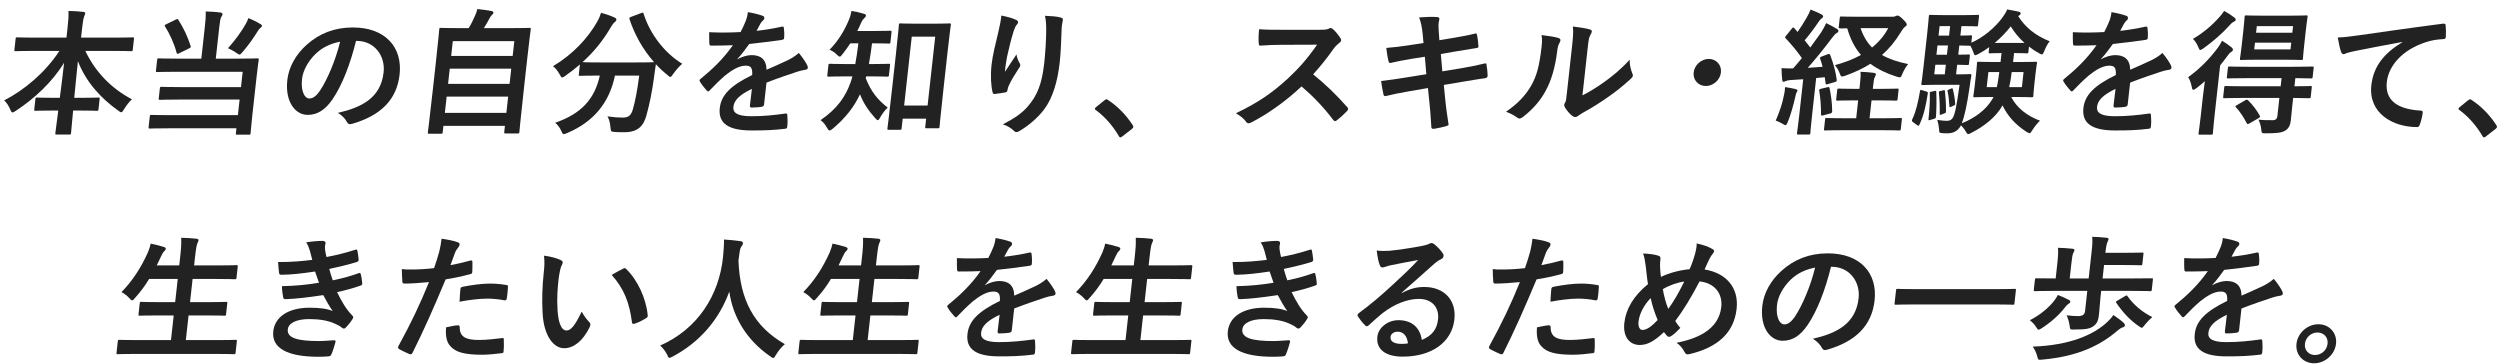<svg width="220" height="32" viewBox="0 0 220 32" fill="none" xmlns="http://www.w3.org/2000/svg">
<path d="M5.228 4.48C3.986 6.377 2.146 7.927 0.366 8.834C0.594 9.048 0.758 9.299 0.901 9.633C0.976 9.823 1.028 9.895 1.1 9.895C1.16 9.895 1.25 9.847 1.392 9.752C3.01 8.69 4.586 7.247 5.641 5.518C5.533 6.496 5.399 7.593 5.263 8.607H4.735C3.679 8.607 3.334 8.583 3.262 8.583C3.142 8.583 3.128 8.595 3.115 8.714L3.015 9.621C3.001 9.74 3.012 9.752 3.132 9.752C3.204 9.752 3.555 9.728 4.611 9.728H5.127C4.991 10.742 4.893 11.517 4.87 11.72C4.858 11.827 4.869 11.839 4.989 11.839H6.105C6.225 11.839 6.238 11.827 6.25 11.72C6.273 11.517 6.335 10.742 6.435 9.728H7.035C8.091 9.728 8.436 9.752 8.508 9.752C8.64 9.752 8.653 9.74 8.667 9.621L8.767 8.714C8.78 8.595 8.77 8.583 8.638 8.583C8.566 8.583 8.215 8.607 7.159 8.607H6.535C6.641 7.545 6.746 6.377 6.856 5.387C7.586 7.247 8.871 8.643 10.428 9.752C10.539 9.835 10.618 9.883 10.666 9.883C10.75 9.883 10.808 9.788 10.925 9.597C11.13 9.263 11.367 8.965 11.608 8.738C9.771 7.772 8.385 6.317 7.508 4.48H9.992C11.084 4.48 11.465 4.504 11.537 4.504C11.657 4.504 11.671 4.492 11.684 4.373L11.79 3.419C11.803 3.299 11.792 3.287 11.672 3.287C11.6 3.287 11.213 3.311 10.121 3.311H7.133L7.226 2.476C7.296 1.844 7.344 1.63 7.397 1.475C7.431 1.379 7.491 1.272 7.503 1.164C7.51 1.105 7.443 1.057 7.336 1.045C6.922 0.997 6.456 0.974 6.026 0.962C6.046 1.427 6.013 1.832 5.938 2.512L5.849 3.311H3.054C1.962 3.311 1.592 3.287 1.52 3.287C1.4 3.287 1.387 3.299 1.374 3.419L1.268 4.373C1.255 4.492 1.265 4.504 1.385 4.504C1.457 4.504 1.832 4.48 2.924 4.48H5.228Z" fill="#222222"/>
<path d="M17.717 5.16H15.605C14.429 5.16 14.047 5.136 13.975 5.136C13.855 5.136 13.842 5.148 13.828 5.279L13.725 6.21C13.711 6.329 13.722 6.341 13.842 6.341C13.914 6.341 14.301 6.317 15.477 6.317H21.357L21.207 7.665H15.867C14.691 7.665 14.298 7.641 14.226 7.641C14.094 7.641 14.081 7.653 14.068 7.772L13.97 8.655C13.957 8.774 13.967 8.786 14.099 8.786C14.171 8.786 14.57 8.762 15.746 8.762H21.086L20.934 10.134H14.982C13.806 10.134 13.4 10.11 13.329 10.11C13.209 10.11 13.195 10.122 13.181 10.253L13.078 11.183C13.064 11.302 13.075 11.314 13.195 11.314C13.267 11.314 13.678 11.29 14.854 11.29H20.806L20.757 11.732C20.745 11.839 20.756 11.851 20.876 11.851H21.896C22.028 11.851 22.041 11.839 22.053 11.732C22.061 11.66 22.091 11.171 22.21 10.098L22.582 6.734C22.689 5.768 22.76 5.351 22.767 5.279C22.782 5.148 22.771 5.136 22.639 5.136C22.567 5.136 22.157 5.16 20.993 5.16H18.989L19.287 2.464C19.355 1.856 19.39 1.641 19.465 1.51C19.523 1.415 19.566 1.355 19.577 1.26C19.586 1.176 19.533 1.117 19.414 1.105C19.012 1.045 18.535 1.021 18.104 1.009C18.113 1.475 18.085 1.832 18.015 2.464L17.717 5.16ZM20.062 4.242C20.257 4.325 20.552 4.48 20.808 4.659C20.942 4.754 21.02 4.802 21.08 4.802C21.152 4.802 21.208 4.731 21.346 4.576C21.854 3.991 22.267 3.407 22.676 2.751C22.766 2.584 22.833 2.524 22.911 2.464C23.017 2.381 23.044 2.345 23.05 2.297C23.058 2.226 23.038 2.19 22.936 2.131C22.611 1.928 22.224 1.737 21.856 1.594C21.787 1.785 21.736 1.916 21.632 2.095C21.258 2.763 20.691 3.55 20.062 4.242ZM14.632 2.131C14.48 2.202 14.464 2.238 14.526 2.333C14.925 2.953 15.331 3.836 15.542 4.647C15.578 4.754 15.612 4.766 15.778 4.683L16.628 4.265C16.794 4.17 16.808 4.158 16.773 4.039C16.515 3.228 16.126 2.405 15.694 1.749C15.645 1.653 15.609 1.653 15.469 1.725L14.632 2.131Z" fill="#222222"/>
<path d="M31.378 3.598C32.986 3.598 33.916 4.945 33.759 6.365C33.51 8.619 31.821 9.454 29.74 9.931C30.166 10.205 30.388 10.479 30.497 10.682C30.627 10.921 30.729 10.969 30.989 10.897C33.506 10.169 34.92 8.774 35.166 6.555C35.429 4.182 33.933 2.417 31.053 2.417C29.433 2.417 28.102 2.942 26.983 3.943C26.024 4.802 25.411 5.899 25.284 7.044C25.069 8.989 26.012 10.11 27.069 10.11C27.968 10.11 28.645 9.633 29.261 8.738C30.119 7.486 30.829 5.625 31.33 3.598H31.378ZM29.93 3.669C29.55 5.255 28.82 6.973 28.185 7.939C27.798 8.511 27.516 8.667 27.204 8.667C26.832 8.667 26.456 8.058 26.577 6.961C26.662 6.198 27.11 5.399 27.758 4.754C28.362 4.17 29.071 3.836 29.93 3.669Z" fill="#222222"/>
<path d="M38.813 11.768C38.933 11.768 38.946 11.756 38.959 11.636L39.022 11.076H44.434L44.374 11.613C44.361 11.732 44.372 11.744 44.492 11.744H45.56C45.68 11.744 45.693 11.732 45.706 11.613C45.713 11.553 45.759 10.921 46.111 7.736L46.39 5.22C46.6 3.323 46.698 2.655 46.706 2.584C46.719 2.464 46.709 2.453 46.589 2.453C46.505 2.453 46.082 2.476 44.918 2.476H42.578C42.81 2.119 42.945 1.868 43.097 1.582C43.145 1.475 43.214 1.391 43.309 1.296C43.362 1.248 43.415 1.2 43.423 1.129C43.43 1.069 43.378 0.997 43.272 0.974C42.931 0.914 42.412 0.83 42.008 0.795C41.947 1.021 41.891 1.2 41.814 1.355C41.623 1.785 41.48 2.095 41.246 2.476H40.466C39.302 2.476 38.885 2.453 38.801 2.453C38.681 2.453 38.667 2.464 38.654 2.584C38.645 2.667 38.596 3.323 38.35 5.542L38.106 7.748C37.753 10.933 37.659 11.565 37.651 11.636C37.638 11.756 37.649 11.768 37.769 11.768H38.813ZM39.148 9.931L39.307 8.5H44.719L44.56 9.931H39.148ZM39.431 7.378L39.579 6.043H44.991L44.843 7.378H39.431ZM39.847 3.621H45.259L45.115 4.921H39.703L39.847 3.621Z" fill="#222222"/>
<path d="M55.528 1.486C55.389 1.546 55.364 1.558 55.397 1.689C55.847 3.049 56.567 4.349 57.558 5.47C57.437 5.482 57.04 5.494 55.996 5.494H52.768C51.844 5.494 51.425 5.482 51.258 5.47C52.218 4.611 53.062 3.598 53.804 2.309C53.908 2.131 53.992 2.023 54.123 1.928C54.189 1.868 54.231 1.82 54.239 1.749C54.248 1.665 54.218 1.606 54.093 1.546C53.785 1.403 53.311 1.236 52.891 1.129C52.798 1.427 52.701 1.653 52.567 1.892C51.718 3.383 50.398 4.79 48.663 5.828C48.852 5.959 49.095 6.257 49.254 6.555C49.354 6.734 49.393 6.818 49.477 6.818C49.537 6.818 49.616 6.758 49.758 6.663C50.201 6.353 50.62 6.031 51.032 5.673L50.935 6.544C50.922 6.663 50.933 6.675 51.053 6.675C51.125 6.675 51.512 6.651 52.64 6.651H52.784C52.323 8.75 51.127 10.014 48.856 10.802C49.065 10.969 49.264 11.231 49.389 11.517C49.486 11.72 49.513 11.803 49.609 11.803C49.681 11.803 49.769 11.768 49.907 11.708C52.236 10.73 53.623 9.036 54.116 6.651H56.252C56.078 7.999 55.893 8.917 55.696 9.609C55.539 10.157 55.314 10.348 54.81 10.348C54.39 10.348 54.045 10.324 53.454 10.241C53.597 10.467 53.681 10.79 53.72 11.195C53.761 11.589 53.749 11.589 54.118 11.613C54.404 11.636 54.632 11.636 54.931 11.636C56.108 11.636 56.622 11.112 56.882 10.169C57.185 9.06 57.374 8.106 57.552 6.83C57.61 6.412 57.656 5.995 57.719 5.649C58.028 5.995 58.377 6.317 58.752 6.615C58.861 6.711 58.926 6.77 58.986 6.77C59.058 6.77 59.116 6.687 59.243 6.508C59.486 6.162 59.801 5.804 60.039 5.613C58.51 4.683 57.216 3.037 56.638 1.212C56.603 1.093 56.581 1.081 56.417 1.152L55.528 1.486Z" fill="#222222"/>
<path d="M67.451 7.271C68.517 6.854 69.326 6.591 70.137 6.317C70.386 6.233 70.632 6.174 70.888 6.138C71.011 6.114 71.076 6.066 71.087 5.971C71.095 5.899 71.08 5.816 71.02 5.709C70.912 5.494 70.646 5.077 70.296 4.659C69.962 4.969 69.554 5.184 69.313 5.303C68.667 5.613 67.948 5.923 67.456 6.138C67.439 5.208 66.927 4.85 66.135 4.85C65.811 4.85 65.306 4.969 64.894 5.22L64.885 5.196C65.294 4.754 65.606 4.313 65.931 3.872C66.818 3.776 67.865 3.645 68.779 3.514C68.95 3.49 69.003 3.442 69.004 3.323C69.031 2.977 69.013 2.703 68.979 2.464C68.967 2.357 68.935 2.321 68.8 2.345C68.062 2.512 67.317 2.631 66.576 2.715C66.755 2.393 66.832 2.238 66.923 2.071C66.996 1.952 67.08 1.844 67.159 1.785C67.224 1.737 67.256 1.665 67.262 1.606C67.272 1.522 67.233 1.439 67.141 1.403C66.842 1.284 66.329 1.152 65.81 1.069C65.774 1.391 65.716 1.594 65.645 1.797C65.479 2.214 65.339 2.5 65.172 2.822C64.254 2.87 63.317 2.882 62.41 2.834C62.407 3.192 62.406 3.633 62.421 3.824C62.43 3.955 62.46 4.015 62.568 4.015C63.276 4.015 63.925 4.003 64.492 3.979C63.663 5.172 62.671 6.114 61.656 6.937C61.591 6.985 61.563 7.021 61.557 7.068C61.555 7.092 61.563 7.128 61.593 7.176C61.722 7.426 62.041 7.796 62.19 7.963C62.233 8.011 62.277 8.046 62.313 8.046C62.361 8.046 62.401 8.011 62.469 7.939C62.903 7.486 63.242 7.14 63.813 6.639C64.418 6.162 64.997 5.804 65.564 5.78C66.107 5.756 66.224 5.995 66.193 6.603C64.278 7.533 63.465 8.368 63.339 9.513C63.185 10.897 64.165 11.481 66.133 11.481C67.297 11.481 68.079 11.457 69.126 11.326C69.222 11.326 69.279 11.243 69.283 11.1C69.315 10.813 69.313 10.396 69.283 10.122C69.283 10.014 69.239 9.979 69.13 9.99C68.191 10.122 67.219 10.229 66.115 10.229C64.855 10.229 64.483 9.907 64.538 9.406C64.602 8.834 65.037 8.368 66.166 7.82C66.107 8.249 66.041 8.845 65.993 9.275C65.98 9.394 66.02 9.466 66.128 9.466C66.464 9.466 66.828 9.43 66.987 9.406C67.145 9.382 67.224 9.323 67.238 9.191L67.451 7.271Z" fill="#222222"/>
<path d="M79.195 11.422C79.315 11.422 79.329 11.41 79.342 11.29L79.436 10.444H81.5L81.42 11.159C81.407 11.279 81.418 11.29 81.538 11.29H82.522C82.654 11.29 82.667 11.279 82.68 11.159C82.688 11.088 82.736 10.444 83.046 7.641L83.387 4.564C83.569 2.918 83.667 2.25 83.675 2.178C83.687 2.071 83.676 2.059 83.544 2.059C83.472 2.059 83.158 2.083 82.234 2.083H80.554C79.642 2.083 79.332 2.059 79.248 2.059C79.128 2.059 79.115 2.071 79.103 2.178C79.094 2.262 79.044 2.93 78.823 4.921L78.515 7.7C78.198 10.563 78.103 11.207 78.094 11.29C78.081 11.41 78.091 11.422 78.211 11.422H79.195ZM80.235 3.228H82.299L81.628 9.287H79.564L80.235 3.228ZM76.632 6.722C77.664 6.722 78.009 6.746 78.081 6.746C78.201 6.746 78.214 6.734 78.229 6.603L78.325 5.732C78.337 5.625 78.327 5.613 78.207 5.613C78.135 5.613 77.784 5.637 76.752 5.637H76.464C76.578 5.041 76.657 4.432 76.738 3.812C77.782 3.812 78.127 3.836 78.199 3.836C78.331 3.836 78.345 3.824 78.358 3.705L78.454 2.834C78.468 2.715 78.457 2.703 78.325 2.703C78.253 2.703 77.902 2.727 76.858 2.727H75.442C75.565 2.488 75.675 2.25 75.772 2.023C75.886 1.749 75.992 1.665 76.073 1.582C76.154 1.498 76.196 1.451 76.204 1.379C76.213 1.296 76.146 1.248 76.018 1.212C75.67 1.105 75.319 1.021 74.93 0.962C74.874 1.248 74.826 1.463 74.713 1.725C74.302 2.727 73.749 3.609 73.004 4.373C73.197 4.468 73.425 4.576 73.64 4.802C73.759 4.921 73.825 4.981 73.897 4.981C73.969 4.981 74.037 4.91 74.15 4.754C74.387 4.456 74.614 4.134 74.83 3.812H75.538C75.455 4.456 75.374 5.077 75.264 5.637H74.496C73.476 5.637 73.131 5.613 73.059 5.613C72.927 5.613 72.913 5.625 72.901 5.732L72.805 6.603C72.79 6.734 72.801 6.746 72.933 6.746C73.005 6.746 73.356 6.722 74.376 6.722H75.012C74.971 6.877 74.929 7.033 74.877 7.176C74.418 8.511 73.664 9.573 72.209 10.575C72.442 10.742 72.633 10.969 72.782 11.255C72.862 11.398 72.925 11.481 73.009 11.481C73.069 11.481 73.146 11.434 73.264 11.338C74.401 10.396 75.186 9.37 75.677 8.297C76.006 9.12 76.43 9.74 77.017 10.396C77.124 10.515 77.189 10.575 77.249 10.575C77.309 10.575 77.365 10.503 77.455 10.336C77.636 10.002 77.901 9.668 78.116 9.466C77.242 8.798 76.641 8.046 76.183 6.877C76.2 6.83 76.217 6.782 76.224 6.722H76.632Z" fill="#222222"/>
<path d="M88.121 1.367C88.061 1.904 87.969 2.309 87.874 2.727C87.586 3.92 87.346 4.898 87.257 5.697C87.148 6.687 87.214 7.605 87.349 8.118C87.364 8.201 87.415 8.285 87.5 8.273C87.804 8.237 88.328 8.166 88.476 8.13C88.587 8.106 88.64 8.058 88.653 7.939C88.681 7.796 88.705 7.689 88.753 7.581C88.979 7.056 89.31 6.555 89.63 6.055C89.714 5.947 89.772 5.852 89.783 5.756C89.789 5.697 89.784 5.637 89.732 5.566C89.61 5.363 89.514 5.148 89.446 4.79C89.054 5.399 88.752 5.852 88.437 6.317C88.46 5.888 88.546 5.434 88.618 5.005C88.759 4.385 88.948 3.538 89.206 2.727C89.311 2.429 89.39 2.262 89.484 2.166C89.552 2.095 89.582 2.047 89.589 1.975C89.601 1.868 89.537 1.797 89.388 1.737C89.092 1.594 88.649 1.475 88.121 1.367ZM91.958 1.391C92.044 1.808 92.071 2.107 92.066 2.691C92.066 3.454 91.988 4.695 91.894 5.542C91.686 7.426 91.265 8.404 90.465 9.346C89.915 9.979 89.279 10.408 88.248 10.945C88.62 11.052 88.968 11.267 89.207 11.493C89.293 11.589 89.361 11.624 89.445 11.624C89.517 11.624 89.603 11.601 89.694 11.541C90.503 11.064 91.337 10.36 91.887 9.621C92.631 8.643 93.07 7.176 93.257 5.482C93.352 4.623 93.388 3.538 93.43 2.405C93.448 2.238 93.472 2.023 93.515 1.856C93.561 1.653 93.544 1.594 93.31 1.534C92.973 1.439 92.484 1.415 91.958 1.391Z" fill="#222222"/>
<path d="M96.444 9.43C96.376 9.501 96.348 9.537 96.344 9.573C96.34 9.609 96.372 9.645 96.439 9.692C97.194 10.241 97.92 11.052 98.454 11.97C98.504 12.066 98.549 12.09 98.609 12.09C98.645 12.09 98.697 12.054 98.789 11.982L99.59 11.362C99.695 11.279 99.724 11.231 99.731 11.171C99.736 11.123 99.728 11.088 99.667 10.992C99.061 10.074 98.348 9.358 97.52 8.81C97.455 8.75 97.409 8.738 97.373 8.738C97.337 8.738 97.275 8.75 97.182 8.834L96.444 9.43Z" fill="#222222"/>
<path d="M112.822 2.62C112.042 2.62 111.442 2.62 110.799 2.572C110.753 2.989 110.738 3.562 110.77 3.812C110.779 3.943 110.806 4.027 110.904 4.015C111.557 3.967 112.183 3.943 112.807 3.943L115.905 3.932C115.034 5.184 114.28 6.031 113.317 6.925C111.943 8.178 110.733 9.024 108.756 9.967C109.129 10.181 109.45 10.42 109.679 10.742C109.731 10.813 109.799 10.849 109.871 10.849C109.955 10.849 110.044 10.802 110.157 10.754C111.546 10.026 113.026 9.012 114.538 7.605C115.524 8.452 116.452 9.394 117.33 10.563C117.384 10.623 117.428 10.658 117.488 10.658C117.536 10.658 117.586 10.634 117.64 10.587C117.967 10.336 118.275 10.05 118.534 9.776C118.601 9.704 118.632 9.645 118.637 9.597C118.643 9.549 118.613 9.49 118.56 9.43C117.579 8.321 116.614 7.39 115.556 6.544C116.212 5.816 116.754 5.148 117.339 4.313C117.494 4.098 117.67 3.92 117.841 3.788C117.958 3.705 118.015 3.621 118.023 3.55C118.028 3.502 118.01 3.454 117.98 3.395C117.787 3.085 117.545 2.775 117.293 2.56C117.226 2.512 117.171 2.464 117.099 2.464C117.051 2.464 117.014 2.476 116.962 2.512C116.771 2.608 116.554 2.62 116.122 2.62H112.822Z" fill="#222222"/>
<path d="M125.269 3.788L124.158 3.955C123.316 4.087 122.646 4.17 121.993 4.218C122.028 4.552 122.119 5.136 122.197 5.41C122.232 5.53 122.288 5.566 122.412 5.53C122.745 5.446 123.568 5.279 124.239 5.172L125.387 4.993L125.517 6.532L123.806 6.806C122.927 6.949 122.28 7.044 121.539 7.128C121.593 7.51 121.662 7.963 121.744 8.309C121.776 8.452 121.868 8.488 122.005 8.44C122.475 8.321 123.163 8.178 123.994 8.034L125.658 7.748L125.802 9.156C125.886 9.919 125.925 10.754 125.96 11.195C125.962 11.29 126.027 11.35 126.184 11.338C126.514 11.29 127.043 11.171 127.304 11.088C127.416 11.052 127.48 11.016 127.475 10.957C127.385 10.36 127.265 9.597 127.186 8.798L127.056 7.474L128.744 7.188C129.612 7.044 130.345 6.925 130.711 6.877C130.832 6.866 130.901 6.782 130.913 6.675C130.905 6.317 130.866 6.019 130.815 5.721C130.816 5.601 130.785 5.554 130.625 5.589C130.168 5.709 129.565 5.84 128.698 5.983L126.925 6.281L126.794 4.754L127.871 4.564C128.483 4.456 129.349 4.325 129.912 4.23C130.033 4.218 130.097 4.182 130.106 4.098C130.079 3.693 130.042 3.383 129.98 3.073C129.965 2.989 129.922 2.942 129.862 2.942C129.22 3.109 128.364 3.252 127.667 3.371L126.664 3.538L126.595 2.536C126.556 2.023 126.652 1.808 126.666 1.677C126.68 1.558 126.601 1.51 126.446 1.498C125.934 1.463 125.402 1.498 124.882 1.534C125.059 1.999 125.143 2.429 125.197 3.025L125.269 3.788Z" fill="#222222"/>
<path d="M139.696 4.409C139.791 3.55 139.817 3.311 139.951 3.085C140.024 2.965 140.072 2.858 140.08 2.787C140.09 2.691 140.038 2.62 139.886 2.584C139.538 2.476 138.887 2.393 138.414 2.333C138.473 2.882 138.419 3.371 138.304 4.409L137.891 8.142C137.823 8.75 137.819 8.893 137.718 9.048C137.674 9.12 137.657 9.167 137.65 9.227C137.642 9.299 137.67 9.37 137.731 9.478C137.884 9.716 138.126 10.026 138.37 10.205C138.459 10.265 138.539 10.301 138.611 10.301C138.695 10.301 138.783 10.265 138.862 10.205C138.979 10.122 139.006 10.098 139.238 9.955C140.132 9.466 140.855 9.001 141.532 8.523C142.208 8.058 142.814 7.569 143.481 6.961C143.628 6.83 143.685 6.746 143.694 6.663C143.701 6.603 143.672 6.544 143.645 6.46C143.484 6.066 143.408 5.673 143.406 5.255C142.64 6.102 141.862 6.734 141.082 7.283C140.47 7.712 139.877 8.082 139.255 8.392L139.696 4.409ZM135.655 3.085C135.711 3.442 135.714 3.633 135.664 4.087C135.44 5.995 135.212 6.651 134.786 7.462C134.261 8.404 133.545 9.132 132.531 9.835C132.946 9.99 133.218 10.134 133.495 10.336C133.573 10.396 133.641 10.432 133.713 10.432C133.809 10.432 133.911 10.372 134.042 10.277C134.988 9.537 135.602 8.762 135.994 8.034C136.488 7.152 136.842 6.019 137.031 4.528C137.062 4.242 137.104 3.979 137.265 3.717C137.355 3.55 137.347 3.407 137.15 3.347C136.872 3.252 136.329 3.168 135.655 3.085Z" fill="#222222"/>
<path d="M150.374 5.184C149.714 5.184 149.115 5.721 149.042 6.377C148.969 7.033 149.45 7.569 150.11 7.569C150.77 7.569 151.369 7.033 151.442 6.377C151.515 5.721 151.034 5.184 150.374 5.184Z" fill="#222222"/>
<path d="M160.322 4.969C160.146 5.041 160.143 5.065 160.178 5.184C160.261 5.41 160.331 5.649 160.389 5.876C159.954 5.911 159.518 5.947 159.083 5.971C159.714 5.255 160.463 4.349 161.182 3.383C161.392 3.109 161.502 2.977 161.63 2.906C161.732 2.858 161.773 2.81 161.782 2.727C161.79 2.655 161.759 2.608 161.658 2.548C161.401 2.381 161.048 2.202 160.707 2.035C160.582 2.297 160.429 2.596 160.256 2.858C159.943 3.299 159.63 3.741 159.305 4.182C159.149 3.967 158.979 3.765 158.811 3.55C159.24 3.037 159.605 2.56 160.049 1.904C160.151 1.749 160.205 1.689 160.309 1.618C160.374 1.57 160.428 1.522 160.434 1.463C160.442 1.391 160.413 1.331 160.299 1.272C160.017 1.117 159.638 0.962 159.327 0.842C159.242 1.069 159.161 1.26 158.969 1.582C158.715 2.035 158.47 2.405 158.185 2.81L157.909 2.488C157.866 2.441 157.845 2.417 157.809 2.417C157.773 2.417 157.733 2.453 157.677 2.524L157.191 3.12C157.135 3.192 157.093 3.24 157.089 3.276C157.086 3.311 157.107 3.335 157.15 3.383C157.654 3.92 158.152 4.516 158.566 5.112C158.316 5.422 158.053 5.732 157.794 6.019C157.444 6.031 157.122 6.019 156.776 5.995C156.782 6.377 156.796 6.687 156.833 6.997C156.844 7.116 156.859 7.2 156.943 7.2C157.015 7.2 157.079 7.164 157.129 7.14C157.219 7.092 157.379 7.056 157.584 7.044L158.684 6.973L158.333 10.146C158.211 11.243 158.143 11.636 158.136 11.708C158.122 11.827 158.133 11.839 158.253 11.839H159.165C159.285 11.839 159.298 11.827 159.312 11.708C159.318 11.648 159.339 11.243 159.461 10.146L159.824 6.866L160.576 6.794L160.651 7.307C160.66 7.438 160.695 7.45 160.844 7.402L161.464 7.223C161.614 7.176 161.653 7.14 161.632 7.009C161.525 6.245 161.335 5.577 161.066 4.862C161.019 4.743 160.986 4.719 160.823 4.778L160.322 4.969ZM163.541 1.475C162.461 1.475 162.116 1.451 162.044 1.451C161.924 1.451 161.91 1.463 161.897 1.582L161.809 2.381C161.795 2.5 161.81 2.476 161.927 2.5C161.974 2.512 162.143 2.5 162.553 2.488C162.831 3.442 163.225 4.218 163.768 4.838C163.091 5.208 162.326 5.506 161.473 5.732C161.663 5.971 161.786 6.162 161.906 6.484C161.97 6.663 162.01 6.734 162.106 6.734C162.178 6.734 162.266 6.699 162.416 6.651C163.241 6.353 163.962 6.019 164.595 5.613C165.238 6.09 166.001 6.46 166.905 6.746C167.033 6.782 167.114 6.806 167.174 6.806C167.282 6.806 167.314 6.734 167.398 6.52C167.546 6.162 167.721 5.876 167.916 5.637C166.989 5.446 166.237 5.196 165.616 4.838C166.254 4.277 166.782 3.633 167.237 2.882C167.383 2.643 167.526 2.441 167.63 2.369C167.747 2.286 167.787 2.25 167.796 2.166C167.806 2.083 167.724 1.952 167.453 1.689C167.216 1.451 167.069 1.367 166.985 1.367C166.925 1.367 166.874 1.391 166.824 1.415C166.76 1.451 166.673 1.475 166.541 1.475H163.541ZM166.166 2.476C165.817 3.132 165.334 3.705 164.741 4.182C164.299 3.729 163.964 3.18 163.73 2.476H166.166ZM165.39 8.834C166.41 8.834 166.755 8.857 166.827 8.857C166.959 8.857 166.973 8.845 166.986 8.726L167.074 7.927C167.087 7.808 167.077 7.796 166.945 7.796C166.873 7.796 166.522 7.82 165.502 7.82H164.806L164.842 7.498C164.887 7.092 164.921 6.889 164.996 6.758C165.041 6.675 165.072 6.615 165.08 6.544C165.086 6.484 165.021 6.424 164.902 6.412C164.499 6.365 164.167 6.329 163.725 6.317C163.758 6.663 163.717 7.033 163.659 7.557L163.63 7.82H163.258C162.238 7.82 161.893 7.796 161.821 7.796C161.701 7.796 161.687 7.808 161.674 7.927L161.586 8.726C161.573 8.845 161.583 8.857 161.703 8.857C161.775 8.857 162.126 8.834 163.146 8.834H163.518L163.344 10.408H162.36C161.208 10.408 160.826 10.384 160.754 10.384C160.634 10.384 160.621 10.396 160.609 10.503L160.515 11.35C160.502 11.469 160.513 11.481 160.633 11.481C160.705 11.481 161.091 11.457 162.243 11.457H165.531C166.671 11.457 167.053 11.481 167.113 11.481C167.245 11.481 167.258 11.469 167.271 11.35L167.365 10.503C167.377 10.396 167.366 10.384 167.234 10.384C167.174 10.384 166.788 10.408 165.648 10.408H164.52L164.694 8.834H165.39ZM156.265 10.611C156.461 10.682 156.679 10.778 156.915 10.921C157.004 10.98 157.072 11.016 157.12 11.016C157.192 11.016 157.236 10.945 157.317 10.754C157.595 10.086 157.821 9.239 157.983 8.535C158.028 8.345 158.056 8.201 158.098 8.142C158.141 8.082 158.17 8.034 158.177 7.975C158.184 7.915 158.129 7.867 157.989 7.832C157.79 7.784 157.379 7.7 157.083 7.665C157.078 7.927 157.046 8.106 156.997 8.333C156.852 9.108 156.603 9.835 156.265 10.611ZM160.259 7.808C160.112 7.844 160.073 7.867 160.094 7.999C160.195 8.607 160.252 9.287 160.25 10.062C160.249 10.181 160.259 10.193 160.457 10.146L161.05 9.99C161.211 9.943 161.227 9.907 161.23 9.776C161.234 9.084 161.131 8.392 161.006 7.784C160.973 7.653 160.962 7.641 160.814 7.677L160.259 7.808Z" fill="#222222"/>
<path d="M177.287 4.671C178.055 4.671 178.268 4.695 178.352 4.695C178.472 4.695 178.486 4.683 178.497 4.576L178.55 4.098C178.815 4.313 179.105 4.504 179.411 4.671C179.535 4.743 179.626 4.79 179.686 4.79C179.77 4.79 179.816 4.695 179.899 4.492C180.033 4.146 180.215 3.8 180.378 3.633C179.101 3.132 178.201 2.381 177.6 1.415L177.69 1.355C177.779 1.308 177.809 1.26 177.817 1.188C177.826 1.105 177.77 1.069 177.678 1.033C177.338 0.962 177.01 0.89 176.632 0.83C176.518 1.105 176.387 1.308 176.204 1.558C175.527 2.464 174.549 3.276 173.475 3.765L173.533 3.24C173.547 3.12 173.536 3.109 173.416 3.109C173.356 3.109 173.125 3.132 172.513 3.132L172.606 2.297H172.774C173.506 2.297 173.839 2.321 173.911 2.321C174.043 2.321 174.056 2.309 174.068 2.202L174.153 1.439C174.166 1.319 174.155 1.308 174.023 1.308C173.951 1.308 173.613 1.331 172.881 1.331H171.105C170.301 1.331 170.003 1.308 169.883 1.308C169.763 1.308 169.75 1.319 169.737 1.439C169.729 1.51 169.703 1.964 169.598 2.906L169.268 5.888C169.162 6.842 169.091 7.271 169.082 7.355C169.068 7.474 169.079 7.486 169.199 7.486C169.319 7.486 169.622 7.462 170.426 7.462H172.442C172.194 9.263 172.035 10.05 171.858 10.348C171.726 10.563 171.574 10.634 171.286 10.634C171.082 10.634 170.822 10.599 170.48 10.551C170.551 10.778 170.607 11.028 170.634 11.326C170.654 11.684 170.654 11.684 170.844 11.708C171.021 11.732 171.213 11.732 171.381 11.732C171.873 11.732 172.315 11.529 172.563 11.028C172.704 11.159 172.852 11.338 172.973 11.553C173.074 11.72 173.125 11.803 173.209 11.803C173.269 11.803 173.358 11.756 173.511 11.672C174.631 11.1 175.657 10.289 176.225 9.275C176.642 10.169 177.356 10.98 178.331 11.601C178.467 11.672 178.534 11.72 178.594 11.72C178.678 11.72 178.722 11.648 178.853 11.446C179.043 11.135 179.307 10.813 179.52 10.623C178.367 10.193 177.463 9.478 176.991 8.535H177.351C178.359 8.535 178.704 8.559 178.788 8.559C178.908 8.559 178.922 8.547 178.935 8.428C178.943 8.356 178.945 8.118 179.011 7.522L179.127 6.472C179.193 5.876 179.243 5.649 179.252 5.566C179.265 5.446 179.254 5.434 179.134 5.434C179.05 5.434 178.7 5.458 177.692 5.458H177.152L177.239 4.671H177.287ZM172.136 6.544L172.229 5.697C172.84 5.709 173.067 5.721 173.127 5.721C173.247 5.721 173.26 5.709 173.273 5.589L173.346 4.933C173.36 4.802 173.35 4.79 173.23 4.79C173.17 4.79 172.939 4.814 172.327 4.814L172.417 4.003C173.028 4.015 173.254 4.027 173.314 4.027H173.398C173.488 4.194 173.585 4.397 173.649 4.576C173.711 4.778 173.75 4.862 173.822 4.862C173.882 4.862 173.971 4.814 174.111 4.743C174.429 4.576 174.74 4.373 175.053 4.146L175.005 4.576C174.994 4.683 175.004 4.695 175.124 4.695C175.184 4.695 175.403 4.671 176.135 4.671L176.048 5.458H175.556C174.548 5.458 174.202 5.434 174.118 5.434C173.998 5.434 173.985 5.446 173.972 5.566C173.963 5.649 173.961 5.876 173.895 6.472L173.779 7.522C173.713 8.118 173.664 8.345 173.655 8.428C173.642 8.547 173.652 8.559 173.772 8.559C173.856 8.559 174.207 8.535 175.215 8.535H175.431L175.311 8.75C174.739 9.692 173.786 10.384 172.643 10.849C172.881 10.217 173.096 9.251 173.349 7.51C173.375 7.271 173.421 6.961 173.477 6.675C173.492 6.544 173.47 6.52 173.35 6.52C173.278 6.52 173.06 6.544 172.34 6.544H172.136ZM175.538 3.776C176.055 3.335 176.541 2.846 176.947 2.321C177.25 2.834 177.663 3.335 178.154 3.776H175.538ZM176.811 7.665C176.902 7.283 176.961 6.854 177.03 6.341H178.074L177.927 7.665H176.811ZM175.938 6.341C175.868 6.866 175.807 7.307 175.719 7.665H174.831L174.978 6.341H175.938ZM170.216 6.544L170.309 5.697H171.233L171.14 6.544H170.216ZM170.593 3.132L170.686 2.297H171.61L171.517 3.132H170.593ZM170.407 4.814L170.497 4.003H171.421L171.331 4.814H170.407ZM169.149 7.939C168.986 7.891 168.986 7.891 168.958 8.034C168.791 9.001 168.604 9.823 168.277 10.503C168.226 10.634 168.234 10.67 168.368 10.766L168.701 11.004C168.756 11.052 168.803 11.064 168.827 11.064C168.863 11.064 168.878 11.04 168.909 10.969C169.301 10.146 169.481 9.275 169.644 8.237C169.658 8.106 169.648 8.094 169.497 8.046L169.149 7.939ZM169.95 8.07C169.816 8.094 169.813 8.118 169.824 8.237C169.839 8.965 169.795 9.692 169.706 10.491C169.693 10.611 169.718 10.599 169.868 10.551L170.202 10.456C170.34 10.408 170.357 10.36 170.369 10.253C170.413 9.525 170.421 8.81 170.392 8.094C170.392 7.987 170.381 7.975 170.221 8.011L169.95 8.07ZM170.749 8.011C170.613 8.046 170.612 8.058 170.624 8.166C170.682 8.726 170.709 9.346 170.696 10.002C170.694 10.134 170.719 10.122 170.856 10.074L171.107 9.979C171.232 9.931 171.248 9.895 171.248 9.788C171.253 9.203 171.216 8.559 171.156 8.022C171.144 7.915 171.118 7.927 170.996 7.951L170.749 8.011ZM171.47 7.891C171.369 7.939 171.369 7.939 171.384 8.022C171.472 8.416 171.527 8.893 171.549 9.346C171.551 9.442 171.585 9.454 171.7 9.394L171.94 9.287C172.041 9.239 172.056 9.215 172.054 9.12C172.031 8.678 171.948 8.237 171.848 7.844C171.833 7.76 171.81 7.748 171.697 7.796L171.47 7.891Z" fill="#222222"/>
<path d="M187.451 7.271C188.517 6.854 189.326 6.591 190.137 6.317C190.386 6.233 190.632 6.174 190.888 6.138C191.011 6.114 191.076 6.066 191.087 5.971C191.095 5.899 191.08 5.816 191.02 5.709C190.912 5.494 190.646 5.077 190.296 4.659C189.962 4.969 189.554 5.184 189.313 5.303C188.667 5.613 187.948 5.923 187.456 6.138C187.439 5.208 186.927 4.85 186.135 4.85C185.811 4.85 185.306 4.969 184.894 5.22L184.885 5.196C185.294 4.754 185.607 4.313 185.931 3.872C186.818 3.776 187.865 3.645 188.779 3.514C188.95 3.49 189.003 3.442 189.004 3.323C189.03 2.977 189.013 2.703 188.979 2.464C188.967 2.357 188.935 2.321 188.801 2.345C188.062 2.512 187.317 2.631 186.576 2.715C186.755 2.393 186.832 2.238 186.923 2.071C186.996 1.952 187.08 1.844 187.159 1.785C187.224 1.737 187.256 1.665 187.262 1.606C187.272 1.522 187.233 1.439 187.141 1.403C186.842 1.284 186.329 1.152 185.81 1.069C185.774 1.391 185.716 1.594 185.645 1.797C185.479 2.214 185.339 2.5 185.172 2.822C184.254 2.87 183.317 2.882 182.41 2.834C182.407 3.192 182.406 3.633 182.421 3.824C182.43 3.955 182.46 4.015 182.568 4.015C183.276 4.015 183.925 4.003 184.492 3.979C183.663 5.172 182.671 6.114 181.656 6.937C181.591 6.985 181.563 7.021 181.557 7.068C181.555 7.092 181.563 7.128 181.593 7.176C181.722 7.426 182.041 7.796 182.19 7.963C182.233 8.011 182.277 8.046 182.313 8.046C182.361 8.046 182.401 8.011 182.469 7.939C182.903 7.486 183.241 7.14 183.813 6.639C184.418 6.162 184.997 5.804 185.564 5.78C186.107 5.756 186.224 5.995 186.193 6.603C184.278 7.533 183.465 8.368 183.339 9.513C183.185 10.897 184.165 11.481 186.133 11.481C187.297 11.481 188.079 11.457 189.126 11.326C189.222 11.326 189.279 11.243 189.283 11.1C189.315 10.813 189.313 10.396 189.283 10.122C189.283 10.014 189.239 9.979 189.13 9.99C188.191 10.122 187.219 10.229 186.115 10.229C184.855 10.229 184.483 9.907 184.538 9.406C184.602 8.834 185.037 8.368 186.166 7.82C186.107 8.249 186.041 8.845 185.993 9.275C185.98 9.394 186.02 9.466 186.128 9.466C186.464 9.466 186.828 9.43 186.986 9.406C187.145 9.382 187.224 9.323 187.238 9.191L187.451 7.271Z" fill="#222222"/>
<path d="M200.586 8.619L200.409 10.217C200.38 10.479 200.225 10.575 200.033 10.575C199.708 10.587 199.169 10.575 198.742 10.527C198.86 10.766 198.951 11.028 198.986 11.362C199.029 11.732 199.029 11.732 199.389 11.732C200.337 11.732 200.774 11.684 201.082 11.505C201.364 11.338 201.538 11.076 201.589 10.611C201.642 10.134 201.672 9.752 201.737 9.167L201.798 8.619C202.768 8.631 203.139 8.643 203.199 8.643C203.319 8.643 203.332 8.631 203.347 8.5L203.435 7.7C203.449 7.581 203.438 7.569 203.318 7.569C203.258 7.569 202.883 7.593 201.911 7.593L201.991 6.877C202.937 6.889 203.308 6.901 203.38 6.901C203.488 6.901 203.501 6.889 203.514 6.77L203.602 5.983C203.615 5.864 203.604 5.852 203.496 5.852C203.424 5.852 203.013 5.876 201.849 5.876H197.841C196.677 5.876 196.284 5.852 196.212 5.852C196.08 5.852 196.067 5.864 196.054 5.983L195.966 6.77C195.953 6.889 195.964 6.901 196.096 6.901C196.168 6.901 196.567 6.877 197.731 6.877H200.779L200.699 7.593H197.519C196.343 7.593 195.95 7.569 195.878 7.569C195.758 7.569 195.745 7.581 195.731 7.7L195.643 8.5C195.628 8.631 195.639 8.643 195.759 8.643C195.831 8.643 196.23 8.619 197.406 8.619H200.586ZM199.143 1.379C198.099 1.379 197.742 1.355 197.67 1.355C197.55 1.355 197.537 1.367 197.524 1.486C197.514 1.57 197.505 1.868 197.43 2.548L197.26 4.087C197.183 4.778 197.126 5.077 197.118 5.148C197.105 5.267 197.116 5.279 197.236 5.279C197.308 5.279 197.67 5.255 198.714 5.255H201.042C202.086 5.255 202.432 5.279 202.516 5.279C202.636 5.279 202.649 5.267 202.662 5.148C202.67 5.077 202.679 4.778 202.756 4.087L202.926 2.548C203.001 1.868 203.06 1.558 203.068 1.486C203.081 1.367 203.07 1.355 202.95 1.355C202.866 1.355 202.515 1.379 201.471 1.379H199.143ZM201.563 4.349H198.371L198.437 3.753H201.629L201.563 4.349ZM198.598 2.297H201.79L201.725 2.882H198.533L198.598 2.297ZM193.662 10.241C193.555 11.207 193.482 11.648 193.474 11.72C193.461 11.839 193.472 11.851 193.592 11.851H194.588C194.708 11.851 194.721 11.839 194.734 11.72C194.741 11.66 194.767 11.207 194.874 10.241L195.371 5.756C195.578 5.506 195.776 5.243 195.959 4.993C196.102 4.79 196.227 4.635 196.341 4.576C196.444 4.516 196.484 4.48 196.493 4.397C196.504 4.301 196.462 4.242 196.364 4.158C196.11 3.955 195.833 3.753 195.539 3.586C195.43 3.812 195.297 4.039 195.157 4.218C194.466 5.148 193.586 6.055 192.556 6.794C192.681 6.961 192.82 7.331 192.879 7.665C192.909 7.832 192.937 7.903 193.009 7.903C193.069 7.903 193.16 7.844 193.302 7.748C193.551 7.557 193.79 7.355 194.029 7.14C193.969 7.581 193.901 8.082 193.86 8.452L193.662 10.241ZM195.722 0.962C195.619 1.129 195.478 1.319 195.288 1.522C194.67 2.226 193.836 2.93 192.978 3.419C193.151 3.586 193.326 3.848 193.44 4.122C193.515 4.313 193.553 4.397 193.625 4.397C193.685 4.397 193.763 4.349 193.905 4.254C194.791 3.621 195.59 2.906 196.206 2.226C196.358 2.047 196.476 1.952 196.601 1.904C196.677 1.868 196.731 1.82 196.739 1.749C196.749 1.653 196.696 1.594 196.596 1.522C196.319 1.308 196.039 1.129 195.722 0.962ZM196.844 9.251C196.702 9.334 196.676 9.358 196.773 9.454C197.118 9.812 197.454 10.348 197.712 10.837C197.741 10.897 197.763 10.921 197.799 10.921C197.823 10.921 197.872 10.909 197.949 10.861L198.757 10.396C198.899 10.301 198.914 10.277 198.854 10.169C198.584 9.68 198.228 9.215 197.838 8.834C197.751 8.75 197.715 8.75 197.587 8.822L196.844 9.251Z" fill="#222222"/>
<path d="M211.401 3.717C209.844 4.659 208.865 5.804 208.678 7.498C208.403 9.979 210.586 11.183 212.698 11.183C212.842 11.183 212.898 11.112 212.953 10.933C213.07 10.634 213.165 10.217 213.199 9.907C213.214 9.776 213.147 9.728 212.955 9.728C210.881 9.597 209.87 8.762 210.04 7.223C210.199 5.792 211.373 4.397 213.49 3.705C214.024 3.538 214.415 3.478 214.983 3.442C215.139 3.442 215.215 3.407 215.231 3.264C215.256 2.93 215.245 2.488 215.215 2.214C215.212 2.131 215.16 2.059 214.978 2.083C211.837 2.488 209.153 2.882 207.653 3.097C206.703 3.228 206.337 3.276 205.723 3.299C205.818 3.848 205.904 4.265 206.024 4.587C206.06 4.695 206.148 4.766 206.232 4.766C206.328 4.766 206.419 4.707 206.507 4.671C206.694 4.611 206.816 4.587 207.284 4.48C208.597 4.218 209.909 3.967 211.403 3.693L211.401 3.717Z" fill="#222222"/>
<path d="M216.444 9.43C216.376 9.501 216.348 9.537 216.344 9.573C216.34 9.609 216.372 9.645 216.439 9.692C217.194 10.241 217.92 11.052 218.454 11.97C218.504 12.066 218.549 12.09 218.609 12.09C218.645 12.09 218.697 12.054 218.789 11.982L219.59 11.362C219.695 11.279 219.724 11.231 219.731 11.171C219.736 11.123 219.728 11.088 219.667 10.992C219.061 10.074 218.348 9.358 217.521 8.81C217.455 8.75 217.408 8.738 217.372 8.738C217.336 8.738 217.275 8.75 217.182 8.834L216.444 9.43Z" fill="#222222"/>
<path d="M19.063 31.145C20.143 31.145 20.512 31.169 20.584 31.169C20.704 31.169 20.718 31.157 20.731 31.038L20.842 30.036C20.855 29.917 20.844 29.905 20.724 29.905C20.652 29.905 20.277 29.928 19.198 29.928H16.354L16.594 27.758H18.094C19.27 27.758 19.675 27.782 19.747 27.782C19.867 27.782 19.881 27.77 19.894 27.651L20.001 26.684C20.013 26.577 20.002 26.565 19.882 26.565C19.81 26.565 19.399 26.589 18.223 26.589H16.723L16.949 24.549H19.013C20.189 24.549 20.583 24.573 20.655 24.573C20.787 24.573 20.8 24.561 20.813 24.442L20.922 23.464C20.935 23.345 20.924 23.333 20.792 23.333C20.72 23.333 20.321 23.357 19.145 23.357H17.081L17.154 22.701C17.25 21.83 17.308 21.532 17.385 21.377C17.43 21.293 17.462 21.222 17.471 21.138C17.478 21.079 17.412 21.019 17.294 21.007C16.903 20.959 16.413 20.936 15.947 20.924C15.965 21.52 15.936 21.89 15.842 22.736L15.773 23.357H13.793L14.169 22.57C14.28 22.319 14.367 22.188 14.447 22.116C14.541 22.021 14.584 21.961 14.591 21.902C14.6 21.818 14.522 21.759 14.394 21.723C14.069 21.627 13.65 21.508 13.262 21.436C13.212 21.675 13.12 21.961 13.007 22.224C12.418 23.536 11.691 24.681 10.689 25.706C10.905 25.814 11.183 26.017 11.386 26.243C11.505 26.362 11.569 26.434 11.629 26.434C11.701 26.434 11.757 26.362 11.88 26.219C12.358 25.694 12.769 25.134 13.121 24.549H15.641L15.415 26.589H14.095C12.919 26.589 12.514 26.565 12.442 26.565C12.322 26.565 12.309 26.577 12.297 26.684L12.19 27.651C12.177 27.77 12.187 27.782 12.307 27.782C12.379 27.782 12.79 27.758 13.966 27.758H15.286L15.046 29.928H12.034C10.941 29.928 10.584 29.905 10.512 29.905C10.392 29.905 10.379 29.917 10.366 30.036L10.255 31.038C10.242 31.157 10.252 31.169 10.372 31.169C10.444 31.169 10.807 31.145 11.899 31.145H19.063Z" fill="#222222"/>
<path d="M27.48 22.868C26.616 22.975 25.645 23.07 24.47 23.058C24.5 23.44 24.535 23.881 24.557 24.013C24.567 24.132 24.634 24.18 24.778 24.18C25.704 24.168 26.603 24.06 27.726 23.893C27.845 24.227 27.98 24.633 28.072 24.883C26.985 25.062 26.014 25.158 24.811 25.182C24.81 25.515 24.873 25.921 24.919 26.16C24.942 26.279 24.985 26.327 25.116 26.327C25.995 26.303 27.187 26.16 28.444 25.969C28.711 26.482 29.044 27.054 29.284 27.376C28.827 27.173 28.129 27.078 27.253 27.078C25.381 27.078 24.189 27.877 24.047 29.153C23.885 30.62 25.263 31.396 28.023 31.396C28.323 31.396 28.612 31.384 28.891 31.36C29.06 31.348 29.114 31.3 29.163 31.181C29.306 30.859 29.442 30.394 29.523 30.096C29.546 30 29.516 29.941 29.396 29.941C28.962 29.964 28.512 30.012 28.068 30.012C26.232 30.012 25.24 29.762 25.326 28.986C25.388 28.426 26.086 28.08 27.214 28.08C28.066 28.08 28.845 28.199 29.428 28.462C29.691 28.581 29.919 28.688 30.094 28.843C30.16 28.891 30.206 28.915 30.254 28.915C30.326 28.915 30.378 28.879 30.459 28.796C30.676 28.569 30.87 28.33 31.033 28.056C31.107 27.925 31.113 27.877 31.005 27.77C30.476 27.233 30.082 26.565 29.661 25.706C30.349 25.563 31.129 25.349 31.754 25.122C31.879 25.074 31.886 25.015 31.874 24.907C31.845 24.621 31.823 24.394 31.745 24.12C31.721 24.013 31.663 23.989 31.537 24.049C30.937 24.263 30.279 24.466 29.284 24.669C29.165 24.335 29.05 23.965 28.975 23.667C29.811 23.488 30.563 23.309 31.394 23.058C31.481 23.035 31.573 22.963 31.562 22.844C31.541 22.605 31.494 22.271 31.447 22.045C31.421 21.949 31.363 21.937 31.249 21.985C30.367 22.259 29.687 22.438 28.731 22.617C28.682 22.415 28.658 22.307 28.608 21.997C28.599 21.866 28.588 21.747 28.6 21.639C28.608 21.568 28.641 21.484 28.649 21.413C28.662 21.293 28.576 21.198 28.409 21.198C27.928 21.198 27.431 21.246 26.942 21.329C27.117 21.591 27.198 21.83 27.277 22.092C27.364 22.391 27.414 22.593 27.48 22.868Z" fill="#222222"/>
<path d="M39.644 23.333C39.761 23.035 39.89 22.629 40.057 22.2C40.139 22.009 40.248 21.89 40.362 21.723C40.432 21.639 40.438 21.58 40.444 21.532C40.451 21.46 40.425 21.377 40.333 21.341C39.966 21.186 39.483 21.102 38.858 21.007C38.815 21.389 38.752 21.747 38.664 22.104C38.526 22.593 38.372 23.118 38.199 23.595C37.494 23.679 36.842 23.715 36.242 23.715C35.75 23.715 35.606 23.715 35.358 23.679C35.37 24.108 35.385 24.514 35.406 24.764C35.412 24.919 35.456 24.955 35.636 24.955C36.2 24.955 37.047 24.895 37.751 24.824C36.942 26.816 36.192 28.39 35.049 30.477C35.004 30.561 35.029 30.656 35.118 30.716C35.355 30.859 35.915 31.109 36.029 31.157C36.157 31.193 36.228 31.205 36.307 31.038C37.294 29.058 38.108 27.233 39.217 24.585C39.962 24.466 40.589 24.335 41.355 24.132C41.516 24.096 41.555 24.06 41.561 23.905C41.576 23.655 41.579 23.309 41.572 23.047C41.57 22.951 41.529 22.892 41.393 22.927C40.786 23.094 40.121 23.249 39.644 23.333ZM39.254 28.807C39.201 29.499 39.271 30.06 39.613 30.441C40.091 31.002 40.883 31.217 42.455 31.217C42.899 31.217 43.687 31.145 44.101 31.085C44.295 31.073 44.311 31.038 44.315 30.895C44.35 30.573 44.347 30.167 44.334 29.857C44.332 29.762 44.299 29.738 44.201 29.75C43.715 29.809 42.839 29.917 42.167 29.917C41.015 29.917 40.455 29.666 40.455 28.796C40.456 28.676 40.413 28.628 40.294 28.628C40.138 28.628 39.636 28.712 39.254 28.807ZM40.439 26.553C41.236 26.398 42.162 26.279 42.882 26.279C43.398 26.279 43.943 26.338 44.354 26.422C44.518 26.458 44.583 26.41 44.606 26.207C44.653 25.885 44.69 25.551 44.699 25.253C44.715 25.11 44.681 25.098 44.515 25.074C44.103 25.003 43.592 24.955 43.124 24.955C42.428 24.955 41.527 25.074 40.754 25.229C40.57 25.265 40.53 25.301 40.512 25.468C40.485 25.706 40.462 26.136 40.439 26.553Z" fill="#222222"/>
<path d="M47.873 22.498C47.932 23.047 47.916 23.404 47.843 24.06C47.722 25.158 47.681 26.398 47.747 27.531C47.848 29.547 48.71 30.644 49.646 30.644C50.486 30.644 51.302 30 51.892 28.784C51.971 28.617 51.987 28.473 51.857 28.342C51.642 28.116 51.409 27.841 51.191 27.424C50.586 28.664 50.239 29.082 49.855 29.082C49.351 29.082 49.129 28.271 49.066 27.328C48.995 26.231 49.066 25.372 49.151 24.609C49.208 24.096 49.324 23.583 49.388 23.44C49.464 23.297 49.513 23.178 49.521 23.106C49.53 23.023 49.456 22.939 49.353 22.892C49.013 22.713 48.441 22.57 47.873 22.498ZM53.829 24.192C54.918 25.408 55.393 26.649 55.612 28.354C55.62 28.497 55.7 28.533 55.849 28.485C56.185 28.378 56.504 28.211 56.838 28.008C56.941 27.949 57.018 27.901 56.999 27.746C56.864 26.255 56.087 24.609 55.099 23.667C55.056 23.619 55.023 23.595 54.975 23.595C54.939 23.595 54.888 23.619 54.838 23.643C54.635 23.738 54.317 23.905 53.829 24.192Z" fill="#222222"/>
<path d="M69.066 30.286C66.37 28.736 65.114 26.422 64.985 22.927C65.001 22.784 65.017 22.641 65.044 22.498C65.087 22.116 65.142 21.83 65.228 21.711C65.298 21.615 65.366 21.544 65.381 21.413C65.391 21.317 65.327 21.246 65.174 21.222C64.748 21.162 64.179 21.102 63.714 21.079C63.716 21.603 63.672 22.104 63.626 22.629C63.28 25.969 61.414 28.951 58.097 30.406C58.325 30.62 58.537 30.871 58.704 31.205C58.79 31.407 58.828 31.491 58.913 31.491C58.972 31.491 59.062 31.443 59.202 31.372C61.535 30.131 63.264 28.175 64.178 25.659C64.487 27.853 65.653 29.893 67.783 31.36C67.916 31.455 67.983 31.503 68.043 31.503C68.127 31.503 68.172 31.419 68.291 31.217C68.497 30.871 68.761 30.549 69.066 30.286Z" fill="#222222"/>
<path d="M79.063 31.145C80.143 31.145 80.512 31.169 80.584 31.169C80.704 31.169 80.718 31.157 80.731 31.038L80.842 30.036C80.855 29.917 80.844 29.905 80.724 29.905C80.652 29.905 80.278 29.928 79.198 29.928H76.353L76.594 27.758H78.094C79.27 27.758 79.675 27.782 79.747 27.782C79.867 27.782 79.881 27.77 79.894 27.651L80.001 26.684C80.013 26.577 80.002 26.565 79.882 26.565C79.81 26.565 79.399 26.589 78.223 26.589H76.723L76.949 24.549H79.013C80.189 24.549 80.583 24.573 80.655 24.573C80.787 24.573 80.8 24.561 80.813 24.442L80.921 23.464C80.935 23.345 80.924 23.333 80.792 23.333C80.72 23.333 80.321 23.357 79.145 23.357H77.081L77.154 22.701C77.251 21.83 77.308 21.532 77.385 21.377C77.43 21.293 77.462 21.222 77.471 21.138C77.478 21.079 77.412 21.019 77.294 21.007C76.903 20.959 76.413 20.936 75.947 20.924C75.965 21.52 75.936 21.89 75.842 22.736L75.773 23.357H73.793L74.169 22.57C74.28 22.319 74.367 22.188 74.447 22.116C74.541 22.021 74.584 21.961 74.591 21.902C74.6 21.818 74.522 21.759 74.394 21.723C74.069 21.627 73.65 21.508 73.262 21.436C73.212 21.675 73.12 21.961 73.007 22.224C72.418 23.536 71.691 24.681 70.689 25.706C70.905 25.814 71.183 26.017 71.386 26.243C71.504 26.362 71.569 26.434 71.629 26.434C71.701 26.434 71.757 26.362 71.88 26.219C72.359 25.694 72.769 25.134 73.121 24.549H75.641L75.415 26.589H74.095C72.919 26.589 72.514 26.565 72.442 26.565C72.322 26.565 72.309 26.577 72.297 26.684L72.19 27.651C72.177 27.77 72.187 27.782 72.307 27.782C72.379 27.782 72.79 27.758 73.966 27.758H75.286L75.046 29.928H72.034C70.942 29.928 70.584 29.905 70.512 29.905C70.392 29.905 70.379 29.917 70.366 30.036L70.255 31.038C70.242 31.157 70.252 31.169 70.372 31.169C70.444 31.169 70.807 31.145 71.899 31.145H79.063Z" fill="#222222"/>
<path d="M89.249 27.149C90.316 26.732 91.125 26.47 91.935 26.195C92.184 26.112 92.431 26.052 92.687 26.017C92.809 25.993 92.875 25.945 92.885 25.849C92.893 25.778 92.879 25.694 92.818 25.587C92.71 25.372 92.444 24.955 92.095 24.538C91.76 24.848 91.353 25.062 91.111 25.182C90.465 25.492 89.747 25.802 89.255 26.017C89.238 25.086 88.725 24.728 87.933 24.728C87.609 24.728 87.104 24.848 86.692 25.098L86.683 25.074C87.092 24.633 87.405 24.192 87.73 23.75C88.616 23.655 89.663 23.524 90.577 23.392C90.748 23.369 90.801 23.321 90.803 23.202C90.829 22.856 90.811 22.581 90.778 22.343C90.766 22.236 90.734 22.2 90.599 22.224C89.86 22.391 89.115 22.51 88.374 22.593C88.554 22.271 88.631 22.116 88.721 21.949C88.794 21.83 88.878 21.723 88.957 21.663C89.022 21.615 89.054 21.544 89.061 21.484C89.07 21.401 89.031 21.317 88.939 21.281C88.64 21.162 88.127 21.031 87.608 20.948C87.573 21.27 87.514 21.472 87.444 21.675C87.277 22.092 87.138 22.379 86.97 22.701C86.053 22.748 85.115 22.76 84.209 22.713C84.205 23.07 84.204 23.512 84.219 23.703C84.228 23.834 84.258 23.893 84.366 23.893C85.074 23.893 85.723 23.881 86.29 23.858C85.462 25.05 84.469 25.993 83.454 26.816C83.389 26.863 83.361 26.899 83.356 26.947C83.353 26.971 83.361 27.006 83.392 27.054C83.52 27.305 83.839 27.674 83.989 27.841C84.031 27.889 84.075 27.925 84.111 27.925C84.159 27.925 84.199 27.889 84.267 27.817C84.701 27.364 85.04 27.018 85.611 26.517C86.216 26.04 86.796 25.683 87.362 25.659C87.905 25.635 88.023 25.873 87.991 26.482C86.076 27.412 85.264 28.247 85.137 29.392C84.984 30.775 85.963 31.36 87.931 31.36C89.095 31.36 89.878 31.336 90.924 31.205C91.02 31.205 91.077 31.121 91.081 30.978C91.113 30.692 91.111 30.274 91.082 30C91.082 29.893 91.037 29.857 90.928 29.869C89.99 30 89.018 30.107 87.914 30.107C86.654 30.107 86.281 29.785 86.337 29.285C86.4 28.712 86.836 28.247 87.965 27.698C87.905 28.128 87.839 28.724 87.791 29.153C87.778 29.273 87.818 29.344 87.926 29.344C88.262 29.344 88.626 29.308 88.785 29.285C88.944 29.261 89.022 29.201 89.037 29.07L89.249 27.149Z" fill="#222222"/>
<path d="M103.063 31.145C104.143 31.145 104.512 31.169 104.584 31.169C104.704 31.169 104.717 31.157 104.731 31.038L104.842 30.036C104.855 29.917 104.844 29.905 104.724 29.905C104.652 29.905 104.278 29.928 103.198 29.928H100.354L100.594 27.758H102.094C103.27 27.758 103.675 27.782 103.747 27.782C103.867 27.782 103.881 27.77 103.894 27.651L104.001 26.684C104.013 26.577 104.002 26.565 103.882 26.565C103.81 26.565 103.399 26.589 102.223 26.589H100.723L100.949 24.549H103.013C104.189 24.549 104.583 24.573 104.655 24.573C104.787 24.573 104.8 24.561 104.813 24.442L104.921 23.464C104.935 23.345 104.924 23.333 104.792 23.333C104.72 23.333 104.321 23.357 103.145 23.357H101.081L101.154 22.701C101.25 21.83 101.307 21.532 101.385 21.377C101.43 21.293 101.462 21.222 101.471 21.138C101.478 21.079 101.412 21.019 101.294 21.007C100.903 20.959 100.414 20.936 99.947 20.924C99.965 21.52 99.936 21.89 99.842 22.736L99.773 23.357H97.793L98.169 22.57C98.28 22.319 98.367 22.188 98.447 22.116C98.541 22.021 98.584 21.961 98.591 21.902C98.6 21.818 98.522 21.759 98.394 21.723C98.069 21.627 97.65 21.508 97.262 21.436C97.212 21.675 97.12 21.961 97.007 22.224C96.418 23.536 95.691 24.681 94.689 25.706C94.905 25.814 95.183 26.017 95.386 26.243C95.504 26.362 95.569 26.434 95.629 26.434C95.701 26.434 95.757 26.362 95.88 26.219C96.359 25.694 96.769 25.134 97.121 24.549H99.641L99.415 26.589H98.095C96.919 26.589 96.514 26.565 96.442 26.565C96.322 26.565 96.309 26.577 96.297 26.684L96.19 27.651C96.177 27.77 96.187 27.782 96.307 27.782C96.379 27.782 96.79 27.758 97.966 27.758H99.286L99.046 29.928H96.034C94.942 29.928 94.584 29.905 94.512 29.905C94.392 29.905 94.379 29.917 94.366 30.036L94.255 31.038C94.242 31.157 94.252 31.169 94.372 31.169C94.444 31.169 94.807 31.145 95.899 31.145H103.063Z" fill="#222222"/>
<path d="M111.48 22.868C110.616 22.975 109.645 23.07 108.47 23.058C108.5 23.44 108.535 23.881 108.557 24.013C108.568 24.132 108.634 24.18 108.778 24.18C109.704 24.168 110.603 24.06 111.726 23.893C111.845 24.227 111.98 24.633 112.072 24.883C110.984 25.062 110.014 25.158 108.811 25.182C108.81 25.515 108.873 25.921 108.919 26.16C108.942 26.279 108.984 26.327 109.116 26.327C109.995 26.303 111.187 26.16 112.444 25.969C112.711 26.482 113.044 27.054 113.284 27.376C112.827 27.173 112.129 27.078 111.253 27.078C109.381 27.078 108.189 27.877 108.047 29.153C107.885 30.62 109.263 31.396 112.023 31.396C112.323 31.396 112.612 31.384 112.891 31.36C113.06 31.348 113.114 31.3 113.163 31.181C113.306 30.859 113.442 30.394 113.523 30.096C113.546 30 113.516 29.941 113.396 29.941C112.962 29.964 112.512 30.012 112.068 30.012C110.232 30.012 109.24 29.762 109.326 28.986C109.388 28.426 110.086 28.08 111.214 28.08C112.066 28.08 112.845 28.199 113.428 28.462C113.691 28.581 113.919 28.688 114.094 28.843C114.16 28.891 114.206 28.915 114.254 28.915C114.326 28.915 114.378 28.879 114.459 28.796C114.676 28.569 114.871 28.33 115.033 28.056C115.107 27.925 115.113 27.877 115.005 27.77C114.476 27.233 114.082 26.565 113.661 25.706C114.349 25.563 115.129 25.349 115.754 25.122C115.879 25.074 115.886 25.015 115.874 24.907C115.845 24.621 115.822 24.394 115.745 24.12C115.721 24.013 115.663 23.989 115.537 24.049C114.937 24.263 114.279 24.466 113.284 24.669C113.165 24.335 113.05 23.965 112.975 23.667C113.811 23.488 114.563 23.309 115.394 23.058C115.481 23.035 115.573 22.963 115.562 22.844C115.541 22.605 115.494 22.271 115.447 22.045C115.421 21.949 115.363 21.937 115.249 21.985C114.367 22.259 113.687 22.438 112.731 22.617C112.682 22.415 112.658 22.307 112.608 21.997C112.598 21.866 112.588 21.747 112.6 21.639C112.608 21.568 112.641 21.484 112.649 21.413C112.662 21.293 112.576 21.198 112.408 21.198C111.928 21.198 111.431 21.246 110.942 21.329C111.117 21.591 111.198 21.83 111.277 22.092C111.364 22.391 111.414 22.593 111.48 22.868Z" fill="#222222"/>
<path d="M123.352 25.754C124.36 24.883 125.257 24.049 126.227 23.202C126.477 22.999 126.582 22.915 126.797 22.82C126.935 22.76 127.019 22.653 127.033 22.534C127.043 22.438 127.016 22.355 126.932 22.247C126.756 21.997 126.542 21.759 126.213 21.484C126.135 21.424 126.067 21.389 125.947 21.389C125.887 21.389 125.773 21.448 125.709 21.484C125.582 21.544 125.336 21.603 125.029 21.663C124.073 21.842 123 21.997 122.26 22.069C121.897 22.093 121.501 22.092 121.147 22.045C121.239 22.725 121.31 23.058 121.424 23.333C121.468 23.476 121.546 23.536 121.666 23.536C121.726 23.536 121.85 23.5 121.912 23.476C122.112 23.404 122.272 23.369 122.432 23.333C123.193 23.178 124.064 23.011 124.798 22.88C124.171 23.559 123.541 24.156 122.712 24.919C121.508 26.04 120.596 26.804 119.576 27.555C119.47 27.651 119.425 27.734 119.486 27.829C119.65 28.08 119.88 28.39 120.108 28.605C120.172 28.676 120.228 28.712 120.276 28.712C120.336 28.712 120.402 28.664 120.495 28.581C120.894 28.223 121.269 27.877 121.651 27.567C122.714 26.744 123.867 26.303 124.863 26.303C125.979 26.303 126.668 27.018 126.548 28.104C126.447 29.01 126.005 29.535 125.123 29.917C124.95 28.772 124.188 28.175 123.06 28.175C122.124 28.175 121.295 28.831 121.207 29.63C121.084 30.74 121.924 31.384 123.436 31.384C126.004 31.384 127.766 30.107 127.986 28.116C128.177 26.398 127.079 25.253 125.327 25.253C124.655 25.253 124.074 25.408 123.36 25.79L123.352 25.754ZM123.902 30.215C123.718 30.251 123.561 30.262 123.345 30.262C122.625 30.262 122.328 30.012 122.369 29.642C122.397 29.392 122.647 29.189 122.995 29.189C123.499 29.189 123.818 29.559 123.902 30.215Z" fill="#222222"/>
<path d="M135.644 23.333C135.761 23.035 135.89 22.629 136.058 22.2C136.139 22.009 136.248 21.89 136.362 21.723C136.432 21.639 136.438 21.58 136.443 21.532C136.451 21.46 136.425 21.377 136.333 21.341C135.966 21.186 135.483 21.102 134.858 21.007C134.815 21.389 134.752 21.747 134.664 22.104C134.526 22.593 134.372 23.118 134.199 23.595C133.494 23.679 132.842 23.715 132.242 23.715C131.75 23.715 131.606 23.715 131.358 23.679C131.37 24.108 131.385 24.514 131.406 24.764C131.412 24.919 131.456 24.955 131.636 24.955C132.2 24.955 133.047 24.895 133.751 24.824C132.942 26.816 132.192 28.39 131.049 30.477C131.004 30.561 131.029 30.656 131.118 30.716C131.354 30.859 131.915 31.109 132.029 31.157C132.158 31.193 132.228 31.205 132.307 31.038C133.294 29.058 134.108 27.233 135.217 24.585C135.963 24.466 136.589 24.335 137.356 24.132C137.515 24.096 137.555 24.06 137.561 23.905C137.576 23.655 137.579 23.309 137.572 23.047C137.57 22.951 137.529 22.892 137.393 22.927C136.786 23.094 136.121 23.249 135.644 23.333ZM135.254 28.807C135.201 29.499 135.271 30.06 135.613 30.441C136.091 31.002 136.883 31.217 138.455 31.217C138.899 31.217 139.687 31.145 140.101 31.085C140.295 31.073 140.311 31.038 140.315 30.895C140.35 30.573 140.347 30.167 140.333 29.857C140.332 29.762 140.299 29.738 140.201 29.75C139.715 29.809 138.839 29.917 138.167 29.917C137.015 29.917 136.455 29.666 136.455 28.796C136.456 28.676 136.414 28.628 136.294 28.628C136.138 28.628 135.636 28.712 135.254 28.807ZM136.439 26.553C137.237 26.398 138.162 26.279 138.882 26.279C139.398 26.279 139.943 26.338 140.354 26.422C140.518 26.458 140.583 26.41 140.606 26.207C140.653 25.885 140.69 25.551 140.699 25.253C140.715 25.11 140.681 25.098 140.515 25.074C140.103 25.003 139.592 24.955 139.124 24.955C138.428 24.955 137.527 25.074 136.754 25.229C136.57 25.265 136.53 25.301 136.512 25.468C136.485 25.706 136.462 26.136 136.439 26.553Z" fill="#222222"/>
<path d="M148.684 23.691C147.86 23.762 146.873 24.013 146.161 24.37C146.121 24.084 146.109 23.87 146.087 23.524C146.073 23.214 146.093 23.035 146.114 22.844C146.138 22.629 146.111 22.546 145.924 22.498C145.612 22.391 145.163 22.331 144.59 22.307C144.721 22.641 144.757 22.963 144.825 23.428C144.887 23.953 144.941 24.549 145.023 25.003C143.756 26.04 143.077 27.185 142.94 28.426C142.808 29.618 143.386 30.358 144.298 30.358C144.946 30.358 145.556 30.048 146.427 29.225C146.542 29.38 146.628 29.475 146.713 29.571C146.768 29.618 146.813 29.642 146.873 29.642C146.933 29.642 146.996 29.618 147.048 29.583C147.292 29.439 147.519 29.225 147.872 28.855C147.668 28.64 147.536 28.426 147.424 28.247C148.169 27.257 148.816 26.183 149.561 24.764C150.867 24.895 151.605 25.814 151.472 27.018C151.242 29.094 149.204 29.833 147.535 30.167C147.838 30.358 148.08 30.668 148.228 30.954C148.347 31.181 148.427 31.217 148.697 31.157C151.15 30.573 152.588 29.296 152.823 27.173C153.033 25.277 151.865 24.013 150.002 23.715C150.211 23.237 150.35 22.951 150.443 22.76C150.535 22.581 150.607 22.474 150.732 22.319C150.788 22.247 150.832 22.176 150.839 22.116C150.848 22.033 150.796 21.961 150.671 21.902C150.344 21.711 149.894 21.544 149.307 21.424C149.314 21.687 149.259 21.973 149.194 22.236C149.016 22.868 148.859 23.309 148.684 23.691ZM146.33 25.444C146.909 25.098 147.644 24.848 148.216 24.776C147.723 25.766 147.29 26.529 146.809 27.185C146.6 26.696 146.423 26.017 146.33 25.444ZM145.259 26.231C145.384 26.839 145.599 27.495 145.873 28.163C145.302 28.772 144.889 29.034 144.529 29.034C144.277 29.034 144.144 28.712 144.189 28.306C144.266 27.615 144.662 26.851 145.259 26.231Z" fill="#222222"/>
<path d="M161.176 23.476C162.784 23.476 163.715 24.824 163.558 26.243C163.308 28.497 161.62 29.332 159.539 29.809C159.964 30.084 160.186 30.358 160.296 30.561C160.425 30.799 160.528 30.847 160.788 30.775C163.304 30.048 164.719 28.652 164.965 26.434C165.227 24.06 163.731 22.295 160.851 22.295C159.231 22.295 157.901 22.82 156.782 23.822C155.823 24.681 155.209 25.778 155.082 26.923C154.867 28.867 155.811 29.988 156.867 29.988C157.767 29.988 158.444 29.511 159.059 28.617C159.918 27.364 160.628 25.504 161.128 23.476H161.176ZM159.728 23.548C159.349 25.134 158.618 26.851 157.983 27.817C157.596 28.39 157.315 28.545 157.003 28.545C156.631 28.545 156.254 27.937 156.376 26.839C156.46 26.076 156.909 25.277 157.556 24.633C158.161 24.049 158.87 23.715 159.728 23.548Z" fill="#222222"/>
<path d="M175.605 26.792C176.685 26.792 177.054 26.816 177.126 26.816C177.246 26.816 177.26 26.804 177.272 26.696L177.4 25.539C177.412 25.432 177.401 25.42 177.281 25.42C177.209 25.42 176.834 25.444 175.754 25.444H168.518C167.438 25.444 167.069 25.42 166.997 25.42C166.877 25.42 166.864 25.432 166.852 25.539L166.724 26.696C166.712 26.804 166.722 26.816 166.842 26.816C166.914 26.816 167.289 26.792 168.369 26.792H175.605Z" fill="#222222"/>
<path d="M183.681 25.599L183.484 27.376C183.451 27.674 183.279 27.817 182.871 27.817C182.571 27.817 182.286 27.794 181.859 27.746C181.977 27.984 182.072 28.318 182.123 28.617C182.163 29.01 182.163 29.01 182.537 28.998C183.629 28.998 183.926 28.915 184.226 28.7C184.565 28.45 184.656 28.175 184.714 27.651C184.763 27.209 184.782 26.708 184.844 26.148L184.905 25.599H187.677C188.769 25.599 189.138 25.623 189.21 25.623C189.33 25.623 189.344 25.611 189.357 25.492L189.455 24.609C189.468 24.49 189.456 24.49 189.336 24.49C189.264 24.49 188.891 24.502 187.799 24.502H185.027L185.157 23.321H186.717C187.893 23.321 188.311 23.345 188.383 23.345C188.503 23.345 188.516 23.333 188.528 23.226L188.624 22.355C188.638 22.236 188.627 22.224 188.507 22.224C188.435 22.224 188.012 22.247 186.836 22.247H185.276L185.282 22.2C185.342 21.651 185.389 21.448 185.467 21.281C185.5 21.198 185.544 21.126 185.554 21.043C185.562 20.971 185.494 20.936 185.399 20.924C185.008 20.876 184.543 20.852 184.112 20.84C184.153 21.234 184.13 21.544 184.048 22.283L183.803 24.502H182.135L182.28 23.19C182.341 22.641 182.379 22.403 182.456 22.247C182.501 22.164 182.544 22.104 182.553 22.021C182.561 21.949 182.495 21.902 182.388 21.89C181.997 21.842 181.544 21.818 181.101 21.806C181.13 22.2 181.119 22.51 181.036 23.261L180.899 24.502H180.755C179.663 24.502 179.304 24.49 179.22 24.49C179.1 24.49 179.088 24.49 179.075 24.609L178.977 25.492C178.964 25.611 178.974 25.623 179.094 25.623C179.178 25.623 179.541 25.599 180.633 25.599H183.681ZM185.978 27.722C185.834 27.937 185.697 28.092 185.483 28.294C184.298 29.451 182.13 30.394 178.878 30.501C179.045 30.728 179.181 31.014 179.267 31.324C179.359 31.682 179.359 31.682 179.723 31.646C182.935 31.36 184.895 30.346 186.369 29.07C186.567 28.903 186.682 28.843 186.806 28.807C186.904 28.784 186.983 28.724 186.992 28.64C187.003 28.545 186.949 28.485 186.875 28.402C186.636 28.175 186.289 27.949 185.978 27.722ZM181.097 25.957C180.992 26.148 180.86 26.362 180.626 26.637C180.212 27.126 179.509 27.734 178.632 28.175C178.829 28.342 179.003 28.509 179.156 28.748C179.268 28.927 179.319 29.01 179.403 29.01C179.463 29.01 179.553 28.962 179.695 28.867C180.496 28.354 181.27 27.651 181.721 27.042C181.806 26.923 181.954 26.78 182.018 26.744C182.108 26.696 182.173 26.649 182.182 26.565C182.189 26.506 182.182 26.458 182.069 26.398C181.694 26.207 181.478 26.1 181.097 25.957ZM186.347 26.446C186.193 26.541 186.178 26.565 186.239 26.66C186.85 27.543 187.473 28.199 188.21 28.7C188.344 28.784 188.41 28.843 188.47 28.843C188.554 28.843 188.611 28.76 188.751 28.581C188.947 28.33 189.162 28.116 189.402 27.901C188.548 27.483 187.778 26.851 187.228 26.076C187.168 25.969 187.143 25.981 187.015 26.052L186.347 26.446Z" fill="#222222"/>
<path d="M197.249 27.149C198.316 26.732 199.125 26.47 199.935 26.195C200.184 26.112 200.431 26.052 200.687 26.017C200.809 25.993 200.875 25.945 200.885 25.849C200.893 25.778 200.878 25.694 200.818 25.587C200.71 25.372 200.444 24.955 200.095 24.538C199.76 24.848 199.352 25.062 199.111 25.182C198.465 25.492 197.747 25.802 197.255 26.017C197.238 25.086 196.725 24.728 195.933 24.728C195.609 24.728 195.104 24.848 194.693 25.098L194.683 25.074C195.092 24.633 195.405 24.192 195.73 23.75C196.616 23.655 197.663 23.524 198.577 23.392C198.748 23.369 198.801 23.321 198.803 23.202C198.829 22.856 198.811 22.581 198.778 22.343C198.766 22.236 198.734 22.2 198.599 22.224C197.86 22.391 197.115 22.51 196.374 22.593C196.554 22.271 196.631 22.116 196.721 21.949C196.794 21.83 196.878 21.723 196.957 21.663C197.022 21.615 197.054 21.544 197.061 21.484C197.07 21.401 197.031 21.317 196.939 21.281C196.64 21.162 196.127 21.031 195.608 20.948C195.573 21.27 195.514 21.472 195.444 21.675C195.277 22.092 195.138 22.379 194.97 22.701C194.053 22.748 193.115 22.76 192.209 22.713C192.205 23.07 192.204 23.512 192.219 23.703C192.229 23.834 192.258 23.893 192.366 23.893C193.074 23.893 193.723 23.881 194.29 23.858C193.462 25.05 192.469 25.993 191.454 26.816C191.389 26.863 191.361 26.899 191.356 26.947C191.353 26.971 191.361 27.006 191.392 27.054C191.52 27.305 191.839 27.674 191.989 27.841C192.031 27.889 192.075 27.925 192.111 27.925C192.159 27.925 192.199 27.889 192.267 27.817C192.702 27.364 193.04 27.018 193.611 26.517C194.216 26.04 194.796 25.683 195.362 25.659C195.905 25.635 196.023 25.873 195.991 26.482C194.076 27.412 193.264 28.247 193.137 29.392C192.984 30.775 193.963 31.36 195.931 31.36C197.095 31.36 197.878 31.336 198.924 31.205C199.02 31.205 199.077 31.121 199.081 30.978C199.113 30.692 199.111 30.274 199.082 30C199.081 29.893 199.037 29.857 198.928 29.869C197.99 30 197.018 30.107 195.914 30.107C194.654 30.107 194.281 29.785 194.337 29.285C194.4 28.712 194.836 28.247 195.965 27.698C195.905 28.128 195.839 28.724 195.791 29.153C195.778 29.273 195.818 29.344 195.926 29.344C196.262 29.344 196.626 29.308 196.785 29.285C196.943 29.261 197.022 29.201 197.037 29.07L197.249 27.149Z" fill="#222222"/>
<path d="M204.02 28.533C203.06 28.533 202.196 29.296 202.09 30.251C201.984 31.205 202.68 31.968 203.64 31.968C204.6 31.968 205.464 31.205 205.57 30.251C205.676 29.296 204.98 28.533 204.02 28.533ZM203.939 29.261C204.503 29.261 204.888 29.69 204.826 30.251C204.764 30.811 204.284 31.241 203.72 31.241C203.156 31.241 202.772 30.811 202.834 30.251C202.896 29.69 203.375 29.261 203.939 29.261Z" fill="#222222"/>
</svg>

